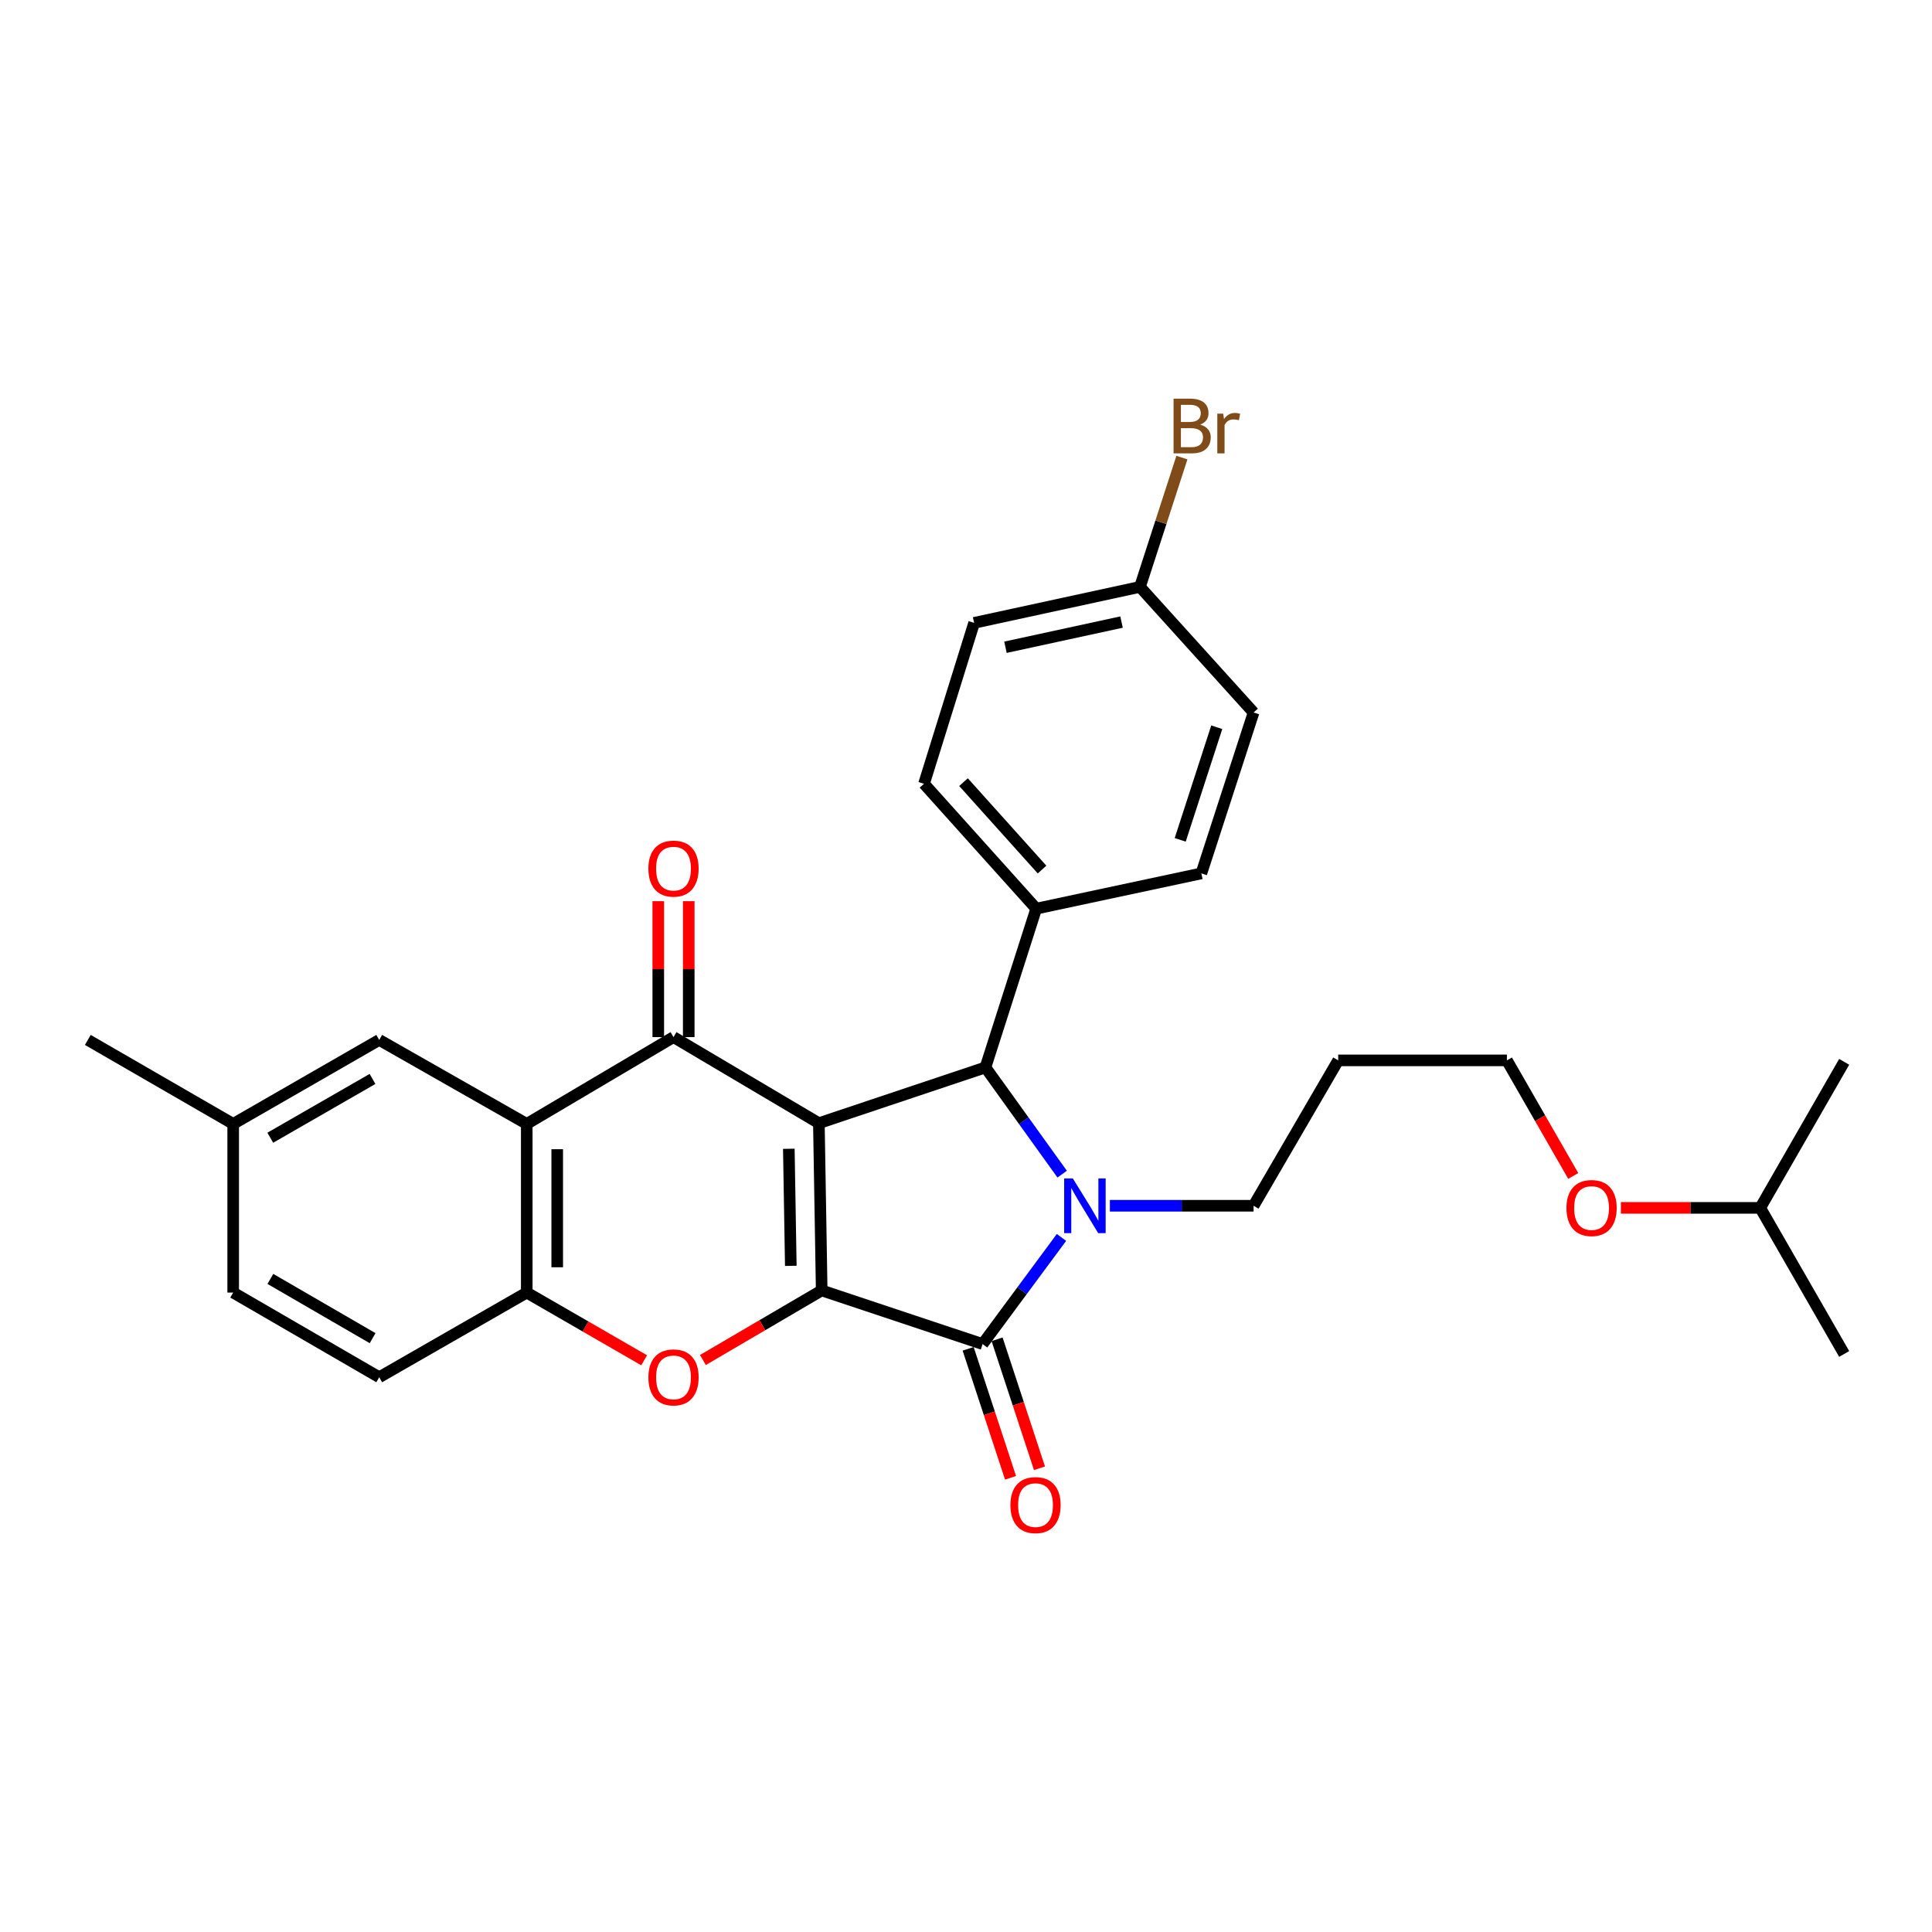 <?xml version='1.0' encoding='iso-8859-1'?>
<svg version='1.1' baseProfile='full'
              xmlns='http://www.w3.org/2000/svg'
                      xmlns:rdkit='http://www.rdkit.org/xml'
                      xmlns:xlink='http://www.w3.org/1999/xlink'
                  xml:space='preserve'
width='1000px' height='1000px' viewBox='0 0 1000 1000'>
<!-- END OF HEADER -->
<rect style='opacity:1.0;fill:#FFFFFF;stroke:none' width='1000' height='1000' x='0' y='0'> </rect>
<path class='bond-0' d='M 423.847,581.357 L 425.31,667.92' style='fill:none;fill-rule:evenodd;stroke:#000000;stroke-width:6px;stroke-linecap:butt;stroke-linejoin:miter;stroke-opacity:1' />
<path class='bond-0' d='M 408.296,594.608 L 409.321,655.202' style='fill:none;fill-rule:evenodd;stroke:#000000;stroke-width:6px;stroke-linecap:butt;stroke-linejoin:miter;stroke-opacity:1' />
<path class='bond-3' d='M 423.847,581.357 L 348.605,536.801' style='fill:none;fill-rule:evenodd;stroke:#000000;stroke-width:6px;stroke-linecap:butt;stroke-linejoin:miter;stroke-opacity:1' />
<path class='bond-4' d='M 423.847,581.357 L 510.059,552.494' style='fill:none;fill-rule:evenodd;stroke:#000000;stroke-width:6px;stroke-linecap:butt;stroke-linejoin:miter;stroke-opacity:1' />
<path class='bond-2' d='M 425.31,667.92 L 508.596,695.679' style='fill:none;fill-rule:evenodd;stroke:#000000;stroke-width:6px;stroke-linecap:butt;stroke-linejoin:miter;stroke-opacity:1' />
<path class='bond-5' d='M 425.31,667.92 L 394.568,685.928' style='fill:none;fill-rule:evenodd;stroke:#000000;stroke-width:6px;stroke-linecap:butt;stroke-linejoin:miter;stroke-opacity:1' />
<path class='bond-5' d='M 394.568,685.928 L 363.827,703.936' style='fill:none;fill-rule:evenodd;stroke:#FF0000;stroke-width:6px;stroke-linecap:butt;stroke-linejoin:miter;stroke-opacity:1' />
<path class='bond-1' d='M 549.78,607.735 L 529.919,580.114' style='fill:none;fill-rule:evenodd;stroke:#0000FF;stroke-width:6px;stroke-linecap:butt;stroke-linejoin:miter;stroke-opacity:1' />
<path class='bond-1' d='M 529.919,580.114 L 510.059,552.494' style='fill:none;fill-rule:evenodd;stroke:#000000;stroke-width:6px;stroke-linecap:butt;stroke-linejoin:miter;stroke-opacity:1' />
<path class='bond-13' d='M 574.469,624.1 L 611.657,624.1' style='fill:none;fill-rule:evenodd;stroke:#0000FF;stroke-width:6px;stroke-linecap:butt;stroke-linejoin:miter;stroke-opacity:1' />
<path class='bond-13' d='M 611.657,624.1 L 648.846,624.1' style='fill:none;fill-rule:evenodd;stroke:#000000;stroke-width:6px;stroke-linecap:butt;stroke-linejoin:miter;stroke-opacity:1' />
<path class='bond-29' d='M 549.425,640.486 L 529.01,668.082' style='fill:none;fill-rule:evenodd;stroke:#0000FF;stroke-width:6px;stroke-linecap:butt;stroke-linejoin:miter;stroke-opacity:1' />
<path class='bond-29' d='M 529.01,668.082 L 508.596,695.679' style='fill:none;fill-rule:evenodd;stroke:#000000;stroke-width:6px;stroke-linecap:butt;stroke-linejoin:miter;stroke-opacity:1' />
<path class='bond-9' d='M 501.104,698.142 L 512.081,731.525' style='fill:none;fill-rule:evenodd;stroke:#000000;stroke-width:6px;stroke-linecap:butt;stroke-linejoin:miter;stroke-opacity:1' />
<path class='bond-9' d='M 512.081,731.525 L 523.057,764.908' style='fill:none;fill-rule:evenodd;stroke:#FF0000;stroke-width:6px;stroke-linecap:butt;stroke-linejoin:miter;stroke-opacity:1' />
<path class='bond-9' d='M 516.087,693.216 L 527.064,726.599' style='fill:none;fill-rule:evenodd;stroke:#000000;stroke-width:6px;stroke-linecap:butt;stroke-linejoin:miter;stroke-opacity:1' />
<path class='bond-9' d='M 527.064,726.599 L 538.04,759.981' style='fill:none;fill-rule:evenodd;stroke:#FF0000;stroke-width:6px;stroke-linecap:butt;stroke-linejoin:miter;stroke-opacity:1' />
<path class='bond-6' d='M 348.605,536.801 L 272.644,581.734' style='fill:none;fill-rule:evenodd;stroke:#000000;stroke-width:6px;stroke-linecap:butt;stroke-linejoin:miter;stroke-opacity:1' />
<path class='bond-10' d='M 356.491,536.801 L 356.491,501.627' style='fill:none;fill-rule:evenodd;stroke:#000000;stroke-width:6px;stroke-linecap:butt;stroke-linejoin:miter;stroke-opacity:1' />
<path class='bond-10' d='M 356.491,501.627 L 356.491,466.453' style='fill:none;fill-rule:evenodd;stroke:#FF0000;stroke-width:6px;stroke-linecap:butt;stroke-linejoin:miter;stroke-opacity:1' />
<path class='bond-10' d='M 340.719,536.801 L 340.719,501.627' style='fill:none;fill-rule:evenodd;stroke:#000000;stroke-width:6px;stroke-linecap:butt;stroke-linejoin:miter;stroke-opacity:1' />
<path class='bond-10' d='M 340.719,501.627 L 340.719,466.453' style='fill:none;fill-rule:evenodd;stroke:#FF0000;stroke-width:6px;stroke-linecap:butt;stroke-linejoin:miter;stroke-opacity:1' />
<path class='bond-8' d='M 510.059,552.494 L 536.346,470.321' style='fill:none;fill-rule:evenodd;stroke:#000000;stroke-width:6px;stroke-linecap:butt;stroke-linejoin:miter;stroke-opacity:1' />
<path class='bond-30' d='M 333.412,704.089 L 303.028,686.561' style='fill:none;fill-rule:evenodd;stroke:#FF0000;stroke-width:6px;stroke-linecap:butt;stroke-linejoin:miter;stroke-opacity:1' />
<path class='bond-30' d='M 303.028,686.561 L 272.644,669.033' style='fill:none;fill-rule:evenodd;stroke:#000000;stroke-width:6px;stroke-linecap:butt;stroke-linejoin:miter;stroke-opacity:1' />
<path class='bond-7' d='M 272.644,581.734 L 272.644,669.033' style='fill:none;fill-rule:evenodd;stroke:#000000;stroke-width:6px;stroke-linecap:butt;stroke-linejoin:miter;stroke-opacity:1' />
<path class='bond-7' d='M 288.416,594.829 L 288.416,655.938' style='fill:none;fill-rule:evenodd;stroke:#000000;stroke-width:6px;stroke-linecap:butt;stroke-linejoin:miter;stroke-opacity:1' />
<path class='bond-11' d='M 272.644,581.734 L 196.289,538.264' style='fill:none;fill-rule:evenodd;stroke:#000000;stroke-width:6px;stroke-linecap:butt;stroke-linejoin:miter;stroke-opacity:1' />
<path class='bond-12' d='M 272.644,669.033 L 196.289,712.853' style='fill:none;fill-rule:evenodd;stroke:#000000;stroke-width:6px;stroke-linecap:butt;stroke-linejoin:miter;stroke-opacity:1' />
<path class='bond-14' d='M 536.346,470.321 L 478.269,405.681' style='fill:none;fill-rule:evenodd;stroke:#000000;stroke-width:6px;stroke-linecap:butt;stroke-linejoin:miter;stroke-opacity:1' />
<path class='bond-14' d='M 539.367,450.084 L 498.713,404.836' style='fill:none;fill-rule:evenodd;stroke:#000000;stroke-width:6px;stroke-linecap:butt;stroke-linejoin:miter;stroke-opacity:1' />
<path class='bond-15' d='M 536.346,470.321 L 621.823,452.069' style='fill:none;fill-rule:evenodd;stroke:#000000;stroke-width:6px;stroke-linecap:butt;stroke-linejoin:miter;stroke-opacity:1' />
<path class='bond-16' d='M 196.289,538.264 L 120.697,581.734' style='fill:none;fill-rule:evenodd;stroke:#000000;stroke-width:6px;stroke-linecap:butt;stroke-linejoin:miter;stroke-opacity:1' />
<path class='bond-16' d='M 192.813,558.457 L 139.898,588.886' style='fill:none;fill-rule:evenodd;stroke:#000000;stroke-width:6px;stroke-linecap:butt;stroke-linejoin:miter;stroke-opacity:1' />
<path class='bond-32' d='M 196.289,712.853 L 120.697,669.033' style='fill:none;fill-rule:evenodd;stroke:#000000;stroke-width:6px;stroke-linecap:butt;stroke-linejoin:miter;stroke-opacity:1' />
<path class='bond-32' d='M 192.86,692.635 L 139.946,661.961' style='fill:none;fill-rule:evenodd;stroke:#000000;stroke-width:6px;stroke-linecap:butt;stroke-linejoin:miter;stroke-opacity:1' />
<path class='bond-22' d='M 648.846,624.1 L 692.657,548.849' style='fill:none;fill-rule:evenodd;stroke:#000000;stroke-width:6px;stroke-linecap:butt;stroke-linejoin:miter;stroke-opacity:1' />
<path class='bond-20' d='M 478.269,405.681 L 504.206,322.395' style='fill:none;fill-rule:evenodd;stroke:#000000;stroke-width:6px;stroke-linecap:butt;stroke-linejoin:miter;stroke-opacity:1' />
<path class='bond-19' d='M 621.823,452.069 L 648.846,368.792' style='fill:none;fill-rule:evenodd;stroke:#000000;stroke-width:6px;stroke-linecap:butt;stroke-linejoin:miter;stroke-opacity:1' />
<path class='bond-19' d='M 610.874,434.709 L 629.79,376.415' style='fill:none;fill-rule:evenodd;stroke:#000000;stroke-width:6px;stroke-linecap:butt;stroke-linejoin:miter;stroke-opacity:1' />
<path class='bond-18' d='M 120.697,581.734 L 120.697,669.033' style='fill:none;fill-rule:evenodd;stroke:#000000;stroke-width:6px;stroke-linecap:butt;stroke-linejoin:miter;stroke-opacity:1' />
<path class='bond-26' d='M 120.697,581.734 L 45.455,538.264' style='fill:none;fill-rule:evenodd;stroke:#000000;stroke-width:6px;stroke-linecap:butt;stroke-linejoin:miter;stroke-opacity:1' />
<path class='bond-17' d='M 590.042,303.775 L 648.846,368.792' style='fill:none;fill-rule:evenodd;stroke:#000000;stroke-width:6px;stroke-linecap:butt;stroke-linejoin:miter;stroke-opacity:1' />
<path class='bond-21' d='M 590.042,303.775 L 600.897,270.311' style='fill:none;fill-rule:evenodd;stroke:#000000;stroke-width:6px;stroke-linecap:butt;stroke-linejoin:miter;stroke-opacity:1' />
<path class='bond-21' d='M 600.897,270.311 L 611.753,236.847' style='fill:none;fill-rule:evenodd;stroke:#7F4C19;stroke-width:6px;stroke-linecap:butt;stroke-linejoin:miter;stroke-opacity:1' />
<path class='bond-31' d='M 590.042,303.775 L 504.206,322.395' style='fill:none;fill-rule:evenodd;stroke:#000000;stroke-width:6px;stroke-linecap:butt;stroke-linejoin:miter;stroke-opacity:1' />
<path class='bond-31' d='M 580.51,321.982 L 520.425,335.016' style='fill:none;fill-rule:evenodd;stroke:#000000;stroke-width:6px;stroke-linecap:butt;stroke-linejoin:miter;stroke-opacity:1' />
<path class='bond-24' d='M 692.657,548.849 L 779.974,548.849' style='fill:none;fill-rule:evenodd;stroke:#000000;stroke-width:6px;stroke-linecap:butt;stroke-linejoin:miter;stroke-opacity:1' />
<path class='bond-23' d='M 814.312,608.674 L 797.143,578.762' style='fill:none;fill-rule:evenodd;stroke:#FF0000;stroke-width:6px;stroke-linecap:butt;stroke-linejoin:miter;stroke-opacity:1' />
<path class='bond-23' d='M 797.143,578.762 L 779.974,548.849' style='fill:none;fill-rule:evenodd;stroke:#000000;stroke-width:6px;stroke-linecap:butt;stroke-linejoin:miter;stroke-opacity:1' />
<path class='bond-25' d='M 838.977,625.195 L 875.035,625.195' style='fill:none;fill-rule:evenodd;stroke:#FF0000;stroke-width:6px;stroke-linecap:butt;stroke-linejoin:miter;stroke-opacity:1' />
<path class='bond-25' d='M 875.035,625.195 L 911.093,625.195' style='fill:none;fill-rule:evenodd;stroke:#000000;stroke-width:6px;stroke-linecap:butt;stroke-linejoin:miter;stroke-opacity:1' />
<path class='bond-27' d='M 911.093,625.195 L 954.545,549.602' style='fill:none;fill-rule:evenodd;stroke:#000000;stroke-width:6px;stroke-linecap:butt;stroke-linejoin:miter;stroke-opacity:1' />
<path class='bond-28' d='M 911.093,625.195 L 954.545,700.805' style='fill:none;fill-rule:evenodd;stroke:#000000;stroke-width:6px;stroke-linecap:butt;stroke-linejoin:miter;stroke-opacity:1' />
<path  class='atom-2' d='M 555.287 609.94
L 564.567 624.94
Q 565.487 626.42, 566.967 629.1
Q 568.447 631.78, 568.527 631.94
L 568.527 609.94
L 572.287 609.94
L 572.287 638.26
L 568.407 638.26
L 558.447 621.86
Q 557.287 619.94, 556.047 617.74
Q 554.847 615.54, 554.487 614.86
L 554.487 638.26
L 550.807 638.26
L 550.807 609.94
L 555.287 609.94
' fill='#0000FF'/>
<path  class='atom-6' d='M 335.605 712.933
Q 335.605 706.133, 338.965 702.333
Q 342.325 698.533, 348.605 698.533
Q 354.885 698.533, 358.245 702.333
Q 361.605 706.133, 361.605 712.933
Q 361.605 719.813, 358.205 723.733
Q 354.805 727.613, 348.605 727.613
Q 342.365 727.613, 338.965 723.733
Q 335.605 719.853, 335.605 712.933
M 348.605 724.413
Q 352.925 724.413, 355.245 721.533
Q 357.605 718.613, 357.605 712.933
Q 357.605 707.373, 355.245 704.573
Q 352.925 701.733, 348.605 701.733
Q 344.285 701.733, 341.925 704.533
Q 339.605 707.333, 339.605 712.933
Q 339.605 718.653, 341.925 721.533
Q 344.285 724.413, 348.605 724.413
' fill='#FF0000'/>
<path  class='atom-10' d='M 522.978 779.036
Q 522.978 772.236, 526.338 768.436
Q 529.698 764.636, 535.978 764.636
Q 542.258 764.636, 545.618 768.436
Q 548.978 772.236, 548.978 779.036
Q 548.978 785.916, 545.578 789.836
Q 542.178 793.716, 535.978 793.716
Q 529.738 793.716, 526.338 789.836
Q 522.978 785.956, 522.978 779.036
M 535.978 790.516
Q 540.298 790.516, 542.618 787.636
Q 544.978 784.716, 544.978 779.036
Q 544.978 773.476, 542.618 770.676
Q 540.298 767.836, 535.978 767.836
Q 531.658 767.836, 529.298 770.636
Q 526.978 773.436, 526.978 779.036
Q 526.978 784.756, 529.298 787.636
Q 531.658 790.516, 535.978 790.516
' fill='#FF0000'/>
<path  class='atom-11' d='M 335.605 449.59
Q 335.605 442.79, 338.965 438.99
Q 342.325 435.19, 348.605 435.19
Q 354.885 435.19, 358.245 438.99
Q 361.605 442.79, 361.605 449.59
Q 361.605 456.47, 358.205 460.39
Q 354.805 464.27, 348.605 464.27
Q 342.365 464.27, 338.965 460.39
Q 335.605 456.51, 335.605 449.59
M 348.605 461.07
Q 352.925 461.07, 355.245 458.19
Q 357.605 455.27, 357.605 449.59
Q 357.605 444.03, 355.245 441.23
Q 352.925 438.39, 348.605 438.39
Q 344.285 438.39, 341.925 441.19
Q 339.605 443.99, 339.605 449.59
Q 339.605 455.31, 341.925 458.19
Q 344.285 461.07, 348.605 461.07
' fill='#FF0000'/>
<path  class='atom-22' d='M 621.196 219.778
Q 623.916 220.538, 625.276 222.218
Q 626.676 223.858, 626.676 226.298
Q 626.676 230.218, 624.156 232.458
Q 621.676 234.658, 616.956 234.658
L 607.436 234.658
L 607.436 206.338
L 615.796 206.338
Q 620.636 206.338, 623.076 208.298
Q 625.516 210.258, 625.516 213.858
Q 625.516 218.138, 621.196 219.778
M 611.236 209.538
L 611.236 218.418
L 615.796 218.418
Q 618.596 218.418, 620.036 217.298
Q 621.516 216.138, 621.516 213.858
Q 621.516 209.538, 615.796 209.538
L 611.236 209.538
M 616.956 231.458
Q 619.716 231.458, 621.196 230.138
Q 622.676 228.818, 622.676 226.298
Q 622.676 223.978, 621.036 222.818
Q 619.436 221.618, 616.356 221.618
L 611.236 221.618
L 611.236 231.458
L 616.956 231.458
' fill='#7F4C19'/>
<path  class='atom-22' d='M 633.116 214.098
L 633.556 216.938
Q 635.716 213.738, 639.236 213.738
Q 640.356 213.738, 641.876 214.138
L 641.276 217.498
Q 639.556 217.098, 638.596 217.098
Q 636.916 217.098, 635.796 217.778
Q 634.716 218.418, 633.836 219.978
L 633.836 234.658
L 630.076 234.658
L 630.076 214.098
L 633.116 214.098
' fill='#7F4C19'/>
<path  class='atom-24' d='M 810.794 625.275
Q 810.794 618.475, 814.154 614.675
Q 817.514 610.875, 823.794 610.875
Q 830.074 610.875, 833.434 614.675
Q 836.794 618.475, 836.794 625.275
Q 836.794 632.155, 833.394 636.075
Q 829.994 639.955, 823.794 639.955
Q 817.554 639.955, 814.154 636.075
Q 810.794 632.195, 810.794 625.275
M 823.794 636.755
Q 828.114 636.755, 830.434 633.875
Q 832.794 630.955, 832.794 625.275
Q 832.794 619.715, 830.434 616.915
Q 828.114 614.075, 823.794 614.075
Q 819.474 614.075, 817.114 616.875
Q 814.794 619.675, 814.794 625.275
Q 814.794 630.995, 817.114 633.875
Q 819.474 636.755, 823.794 636.755
' fill='#FF0000'/>
</svg>
